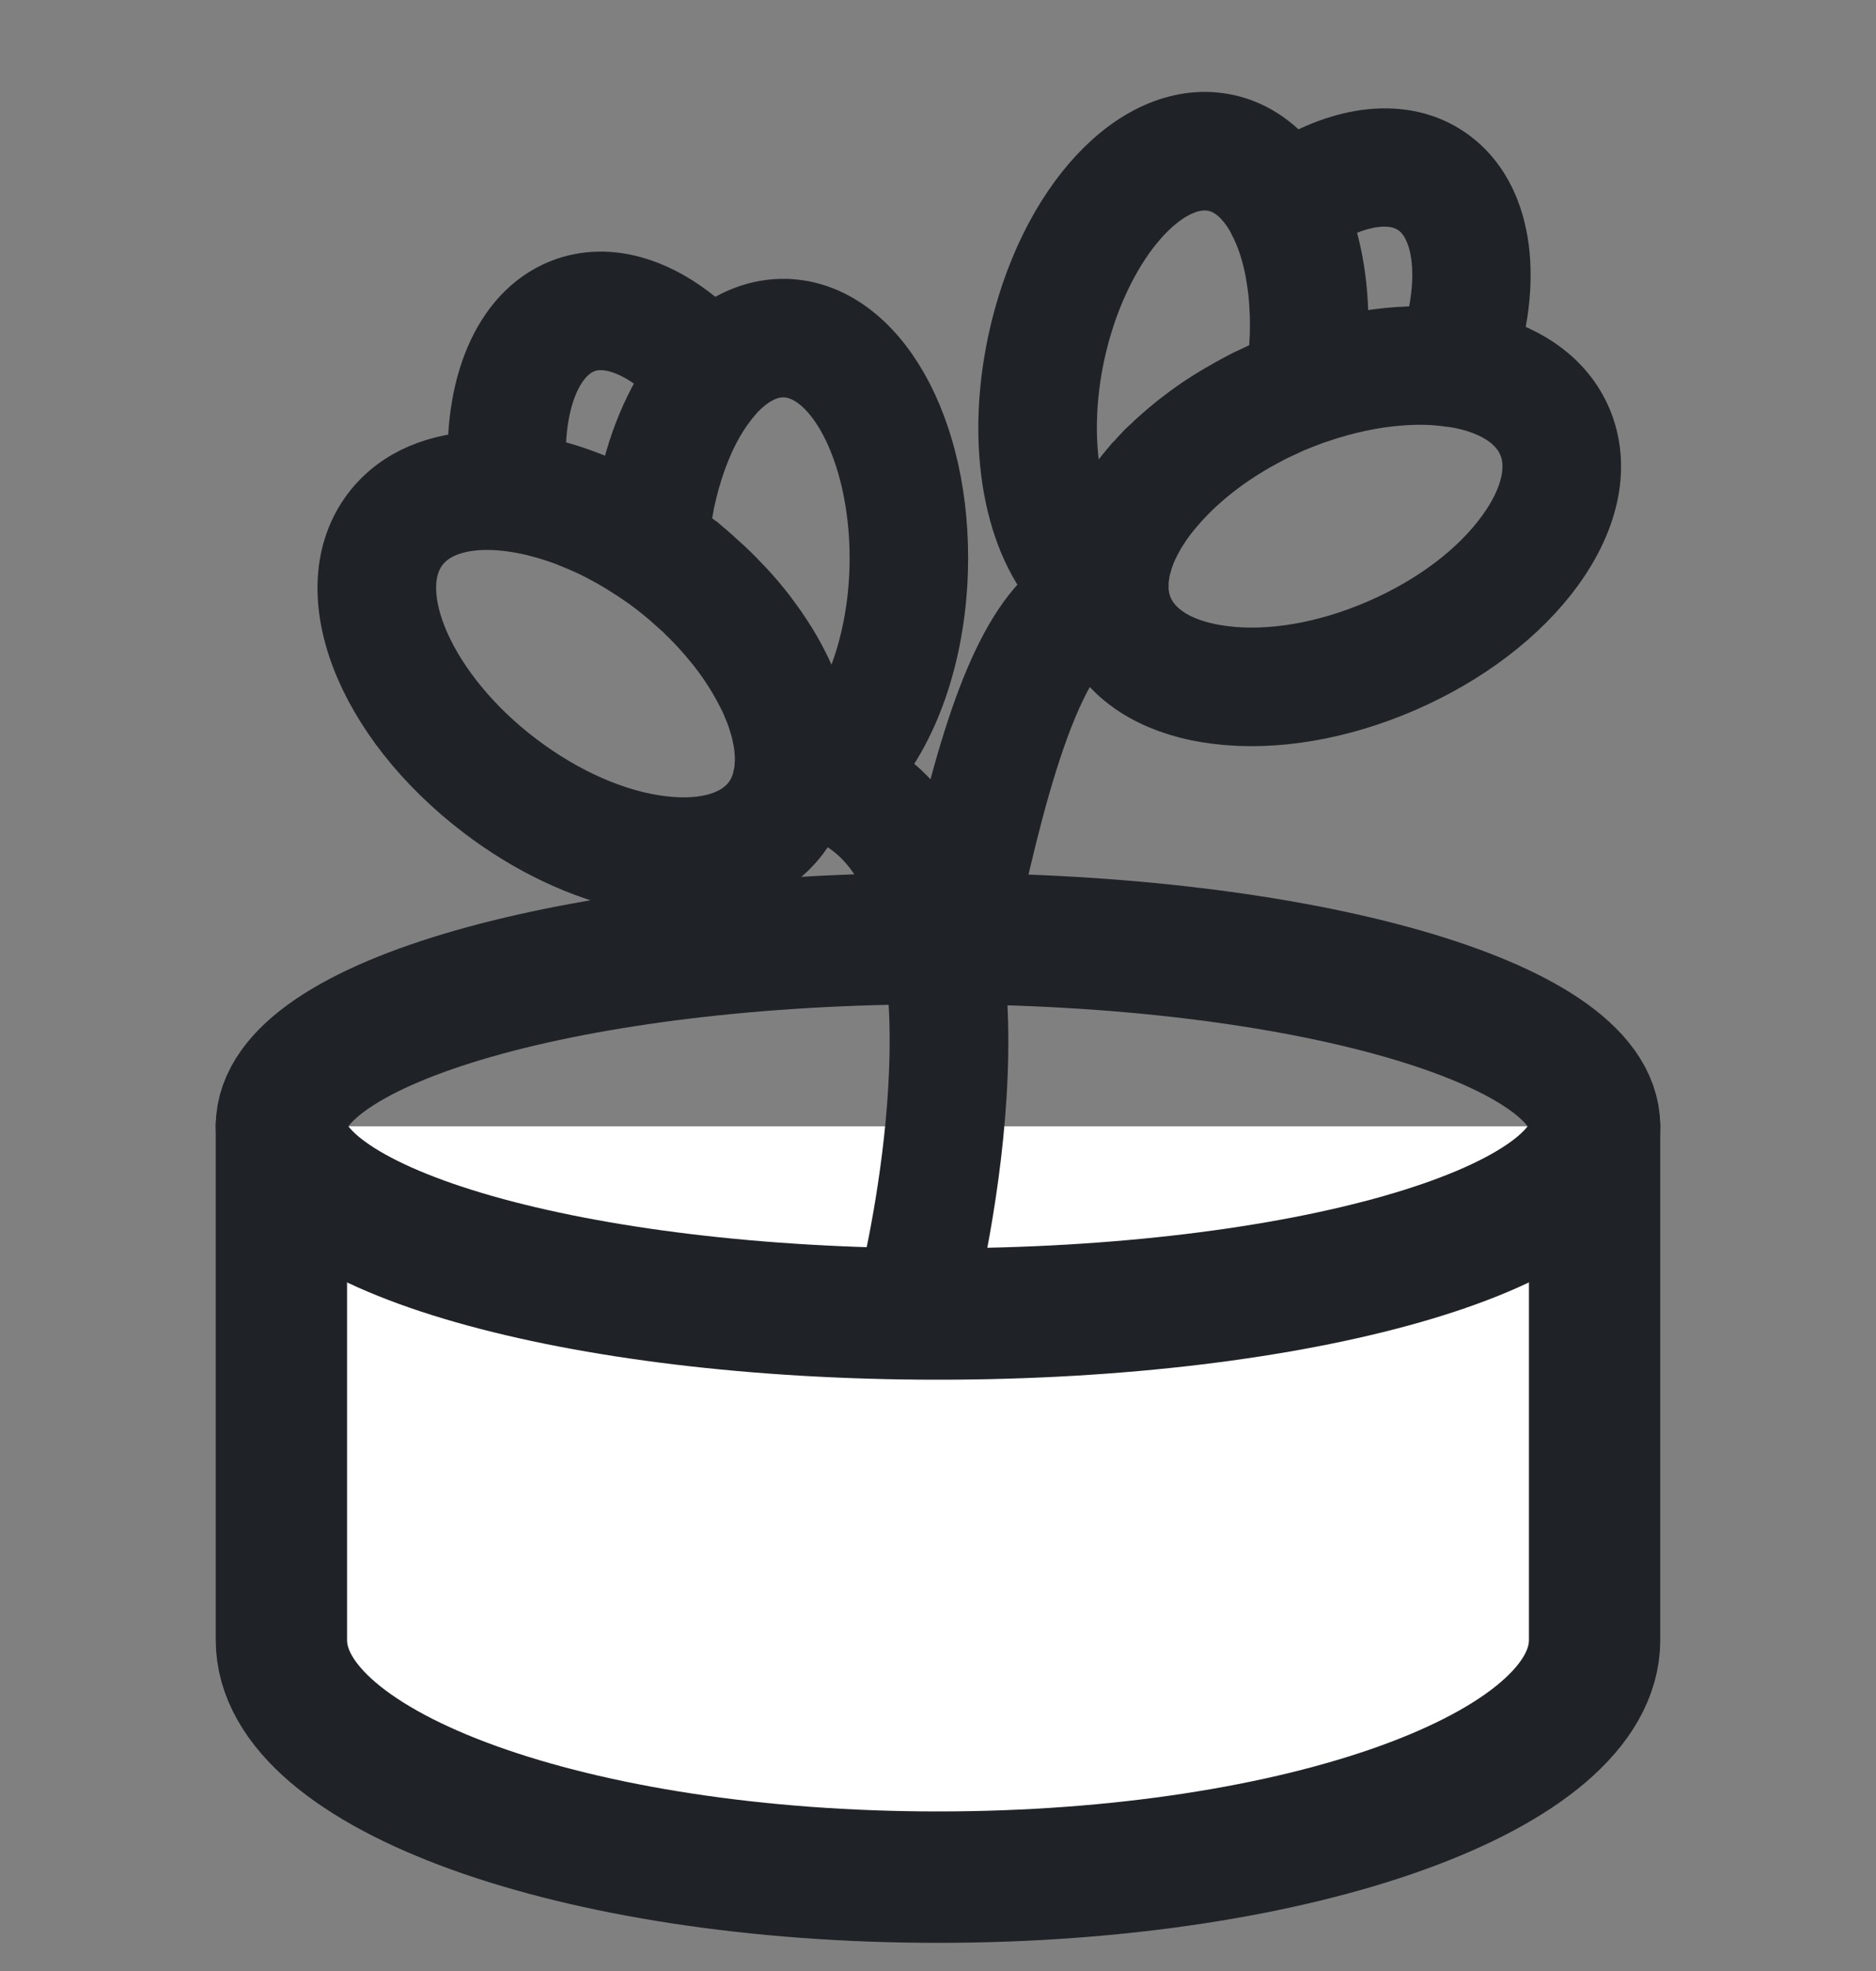 <svg width="20" height="21" viewBox="0 0 20 21" fill="none" xmlns="http://www.w3.org/2000/svg">
<rect x="0" y="0" width="20" height="21" fill="#808080" stroke="none"/>
<path d="M3 12V17.474C3 18.87 6.133 20 10 20C13.867 20 17 18.87 17 17.474V12" fill="white"/>
<path d="M3 12V17.474C3 18.87 6.133 20 10 20C13.867 20 17 18.87 17 17.474V12" stroke="#1F2226" stroke-width="1.4" stroke-linecap="round" stroke-linejoin="round"/>
<path d="M16.786 4.5C16.624 4.127 16.275 3.865 15.794 3.742C16.055 2.841 15.899 2.066 15.371 1.725C14.946 1.45 14.355 1.512 13.757 1.879C13.574 1.631 13.339 1.461 13.061 1.402C12.172 1.214 11.234 2.211 10.925 3.672C10.696 4.756 10.891 5.767 11.389 6.281C10.784 6.684 10.426 7.802 10.08 9.326C9.899 8.851 9.612 8.461 9.177 8.231C9.605 7.762 9.891 6.978 9.919 6.082C9.964 4.59 9.288 3.401 8.381 3.371C8.097 3.363 7.828 3.472 7.591 3.67C7.098 3.172 6.538 2.972 6.06 3.138C5.468 3.344 5.136 4.06 5.175 4.994C4.691 5 4.281 5.165 4.028 5.5C3.44 6.276 3.953 7.62 5.194 8.561C5.685 8.933 6.227 9.19 6.746 9.299C6.834 9.318 6.922 9.332 7.009 9.342C7.649 9.416 8.163 9.243 8.457 8.854C8.509 8.786 8.549 8.712 8.584 8.635C8.647 8.614 8.708 8.588 8.768 8.557C10.389 9.129 9.831 12.428 9.614 13.455C9.587 13.58 9.667 13.703 9.792 13.73C9.918 13.756 10.04 13.676 10.067 13.551C10.228 12.79 10.435 11.504 10.313 10.362C10.325 10.341 10.336 10.321 10.341 10.296C10.636 8.901 11.032 7.039 11.669 6.654C11.676 6.673 11.681 6.693 11.689 6.711C11.861 7.108 12.242 7.381 12.772 7.494C12.839 7.508 12.908 7.519 12.98 7.528C13.575 7.603 14.266 7.486 14.928 7.199C15.589 6.912 16.148 6.487 16.5 6.002C16.878 5.48 16.98 4.947 16.786 4.5ZM8.367 3.834C8.996 3.854 9.492 4.876 9.456 6.068C9.43 6.937 9.118 7.714 8.699 8.052C8.699 8.048 8.698 8.044 8.697 8.04C8.692 7.865 8.658 7.682 8.597 7.496C8.594 7.486 8.59 7.476 8.587 7.466C8.523 7.28 8.433 7.09 8.318 6.902C8.313 6.894 8.307 6.886 8.302 6.877C8.246 6.788 8.185 6.699 8.117 6.61C8.114 6.606 8.111 6.602 8.108 6.597C8.038 6.506 7.962 6.416 7.88 6.327C7.871 6.317 7.861 6.307 7.852 6.298C7.796 6.238 7.738 6.179 7.677 6.122C7.677 6.122 7.676 6.121 7.676 6.121C7.676 6.121 7.676 6.121 7.675 6.12C7.662 6.107 7.647 6.094 7.632 6.081C7.611 6.062 7.591 6.043 7.569 6.024C7.543 6 7.518 5.977 7.491 5.954C7.49 5.954 7.49 5.953 7.489 5.952C7.425 5.898 7.359 5.845 7.291 5.793C7.291 5.793 7.291 5.793 7.29 5.793C7.249 5.762 7.207 5.731 7.165 5.702C7.168 5.675 7.17 5.648 7.174 5.621C7.177 5.598 7.18 5.574 7.183 5.551C7.192 5.484 7.204 5.418 7.217 5.353C7.219 5.345 7.22 5.337 7.221 5.329C7.237 5.254 7.255 5.18 7.275 5.108C7.278 5.096 7.282 5.085 7.285 5.074C7.302 5.014 7.321 4.955 7.341 4.898C7.346 4.883 7.351 4.869 7.356 4.855C7.379 4.792 7.404 4.731 7.43 4.672C7.431 4.67 7.432 4.668 7.433 4.665C7.523 4.466 7.632 4.292 7.754 4.154C7.757 4.152 7.757 4.148 7.759 4.146C7.943 3.943 8.152 3.827 8.367 3.834ZM6.212 3.575C6.516 3.47 6.914 3.635 7.279 4.009C7.279 4.009 7.279 4.009 7.279 4.009C7.213 4.099 7.152 4.197 7.096 4.302C7.094 4.307 7.092 4.311 7.089 4.316C7.034 4.421 6.983 4.532 6.938 4.65L6.938 4.65C6.851 4.878 6.784 5.129 6.74 5.398C6.738 5.409 6.734 5.42 6.732 5.432C6.73 5.431 6.728 5.429 6.725 5.428C6.357 5.227 5.986 5.093 5.637 5.032C5.592 4.288 5.814 3.713 6.212 3.575ZM7.062 8.882C6.548 8.823 5.984 8.578 5.474 8.191C4.474 7.434 3.981 6.329 4.398 5.779C4.595 5.518 4.968 5.422 5.411 5.472C5.511 5.483 5.614 5.502 5.718 5.527C5.734 5.531 5.751 5.535 5.767 5.54C5.868 5.566 5.97 5.598 6.072 5.637C6.089 5.643 6.106 5.651 6.123 5.658C6.229 5.7 6.335 5.746 6.44 5.801C6.446 5.804 6.452 5.808 6.458 5.811C6.567 5.868 6.674 5.931 6.779 6C6.786 6.004 6.793 6.008 6.8 6.013C6.871 6.06 6.942 6.109 7.012 6.162C7.071 6.207 7.128 6.253 7.183 6.3C7.205 6.319 7.226 6.338 7.247 6.357C7.278 6.384 7.308 6.411 7.338 6.438C7.365 6.464 7.391 6.49 7.418 6.517C7.439 6.538 7.46 6.559 7.481 6.581C7.51 6.612 7.539 6.643 7.566 6.674C7.582 6.691 7.597 6.709 7.612 6.726C7.641 6.76 7.67 6.795 7.698 6.83C7.709 6.843 7.719 6.857 7.73 6.871C7.759 6.909 7.788 6.947 7.815 6.986C7.821 6.994 7.826 7.003 7.832 7.011C7.91 7.125 7.977 7.239 8.034 7.352C8.051 7.386 8.068 7.419 8.082 7.452C8.098 7.489 8.113 7.525 8.127 7.561C8.13 7.569 8.134 7.577 8.136 7.585C8.149 7.619 8.159 7.653 8.169 7.687C8.175 7.704 8.18 7.722 8.185 7.739C8.193 7.769 8.199 7.798 8.205 7.827C8.21 7.848 8.214 7.868 8.217 7.888C8.222 7.915 8.225 7.941 8.228 7.968C8.23 7.989 8.232 8.01 8.233 8.031C8.234 8.056 8.235 8.081 8.235 8.105C8.234 8.126 8.233 8.147 8.231 8.168C8.23 8.191 8.228 8.213 8.224 8.235C8.221 8.257 8.216 8.278 8.211 8.3C8.207 8.319 8.203 8.339 8.197 8.358C8.173 8.437 8.137 8.51 8.088 8.575C7.897 8.827 7.532 8.936 7.062 8.882ZM15.12 2.114C15.474 2.343 15.554 2.956 15.334 3.669C15.329 3.669 15.325 3.669 15.32 3.669C15.052 3.652 14.768 3.672 14.478 3.727C14.473 3.727 14.468 3.728 14.463 3.73C14.376 3.746 14.289 3.766 14.201 3.789C14.192 3.791 14.184 3.792 14.175 3.795C14.176 3.784 14.175 3.774 14.176 3.763C14.208 3.349 14.177 2.962 14.092 2.625C14.091 2.62 14.09 2.616 14.089 2.612C14.059 2.496 14.023 2.386 13.981 2.283L13.981 2.283C14.428 2.001 14.845 1.936 15.12 2.114ZM11.378 3.767C11.625 2.601 12.352 1.726 12.966 1.855C13.176 1.9 13.352 2.061 13.481 2.302C13.482 2.305 13.482 2.308 13.484 2.311C13.571 2.473 13.635 2.668 13.675 2.882C13.676 2.887 13.676 2.891 13.677 2.896C13.688 2.957 13.697 3.02 13.705 3.085C13.707 3.101 13.708 3.117 13.71 3.133C13.716 3.192 13.72 3.252 13.722 3.312C13.723 3.326 13.724 3.339 13.724 3.353C13.726 3.427 13.726 3.502 13.724 3.578C13.724 3.588 13.723 3.599 13.722 3.609C13.72 3.673 13.715 3.737 13.709 3.802C13.706 3.826 13.704 3.851 13.701 3.876C13.698 3.902 13.693 3.928 13.69 3.954C13.642 3.973 13.595 3.992 13.547 4.013C13.507 4.03 13.468 4.05 13.429 4.068C13.392 4.086 13.353 4.103 13.316 4.121L13.316 4.121C13.287 4.136 13.259 4.151 13.231 4.166C13.202 4.182 13.173 4.197 13.145 4.213C13.059 4.261 12.974 4.311 12.893 4.364C12.875 4.376 12.856 4.387 12.838 4.4C12.756 4.455 12.678 4.513 12.602 4.572C12.571 4.597 12.54 4.622 12.51 4.647C12.467 4.683 12.426 4.72 12.385 4.757C12.38 4.762 12.374 4.767 12.369 4.771C12.363 4.777 12.356 4.784 12.35 4.79C12.326 4.812 12.301 4.834 12.277 4.857C12.234 4.901 12.193 4.947 12.153 4.992C12.15 4.995 12.148 4.998 12.145 5C12.13 5.018 12.115 5.034 12.1 5.052C12.075 5.081 12.053 5.111 12.029 5.141C12.023 5.149 12.016 5.156 12.01 5.164C12.009 5.165 12.01 5.166 12.009 5.167C11.998 5.182 11.986 5.196 11.975 5.21C11.959 5.233 11.945 5.256 11.93 5.279C11.907 5.312 11.884 5.346 11.864 5.38C11.818 5.454 11.777 5.529 11.743 5.603C11.739 5.612 11.736 5.622 11.732 5.631C11.7 5.704 11.675 5.777 11.654 5.849C11.652 5.857 11.647 5.866 11.645 5.874C11.316 5.447 11.198 4.618 11.378 3.767ZM16.125 5.729C15.821 6.149 15.331 6.519 14.744 6.774C14.158 7.028 13.551 7.133 13.038 7.068C12.567 7.01 12.24 6.817 12.114 6.527C12.083 6.456 12.065 6.38 12.059 6.3C12.057 6.278 12.058 6.255 12.059 6.232C12.059 6.214 12.058 6.197 12.059 6.179C12.061 6.155 12.066 6.13 12.069 6.106C12.072 6.088 12.074 6.071 12.078 6.053C12.083 6.028 12.09 6.003 12.098 5.979C12.103 5.96 12.107 5.942 12.114 5.924C12.122 5.898 12.133 5.873 12.143 5.847C12.151 5.829 12.158 5.811 12.166 5.793C12.179 5.766 12.193 5.739 12.207 5.712C12.216 5.695 12.225 5.679 12.234 5.662C12.251 5.632 12.27 5.602 12.29 5.572C12.298 5.56 12.306 5.547 12.314 5.535C12.336 5.503 12.36 5.47 12.384 5.439C12.406 5.41 12.431 5.381 12.455 5.352C12.575 5.21 12.718 5.072 12.882 4.942C12.885 4.939 12.889 4.937 12.892 4.934C12.935 4.9 12.98 4.867 13.026 4.834C13.034 4.828 13.043 4.822 13.051 4.816C13.094 4.787 13.138 4.757 13.182 4.729C13.197 4.72 13.212 4.71 13.227 4.701C13.267 4.676 13.308 4.652 13.349 4.628C13.378 4.612 13.408 4.596 13.438 4.58C13.469 4.563 13.5 4.546 13.532 4.53C13.575 4.509 13.62 4.488 13.665 4.468C13.687 4.458 13.708 4.447 13.73 4.437C13.813 4.402 13.895 4.37 13.977 4.34C13.991 4.335 14.004 4.331 14.017 4.327C14.324 4.221 14.634 4.155 14.926 4.134C14.932 4.133 14.937 4.133 14.943 4.133C14.998 4.129 15.052 4.127 15.105 4.126C15.116 4.126 15.126 4.126 15.136 4.126C15.186 4.126 15.236 4.127 15.284 4.13C15.296 4.131 15.308 4.132 15.32 4.133C15.368 4.137 15.415 4.141 15.461 4.148C15.462 4.148 15.462 4.147 15.462 4.147C15.511 4.154 15.56 4.162 15.606 4.171C15.985 4.252 16.25 4.431 16.36 4.685C16.487 4.975 16.403 5.346 16.125 5.729Z" fill="#1F2226" stroke="#1F2226" stroke-width="0.8"/>
<path d="M10 14C13.866 14 17 13.105 17 12C17 10.895 13.866 10 10 10C6.134 10 3 10.895 3 12C3 13.105 6.134 14 10 14Z" stroke="#1F2226" stroke-width="1.4" stroke-linecap="round" stroke-linejoin="round"/>
</svg>
